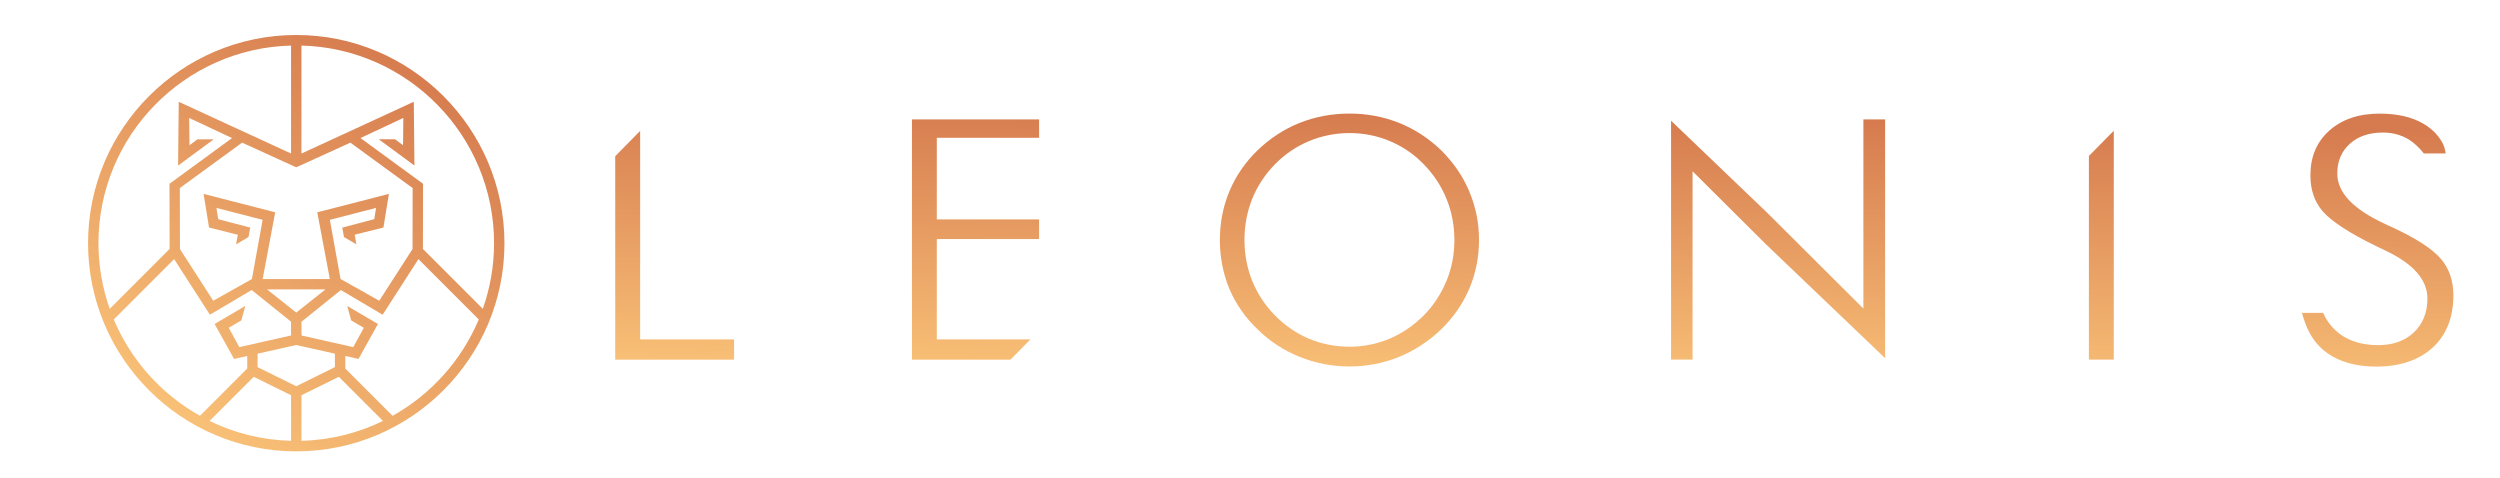 <?xml version="1.0" encoding="UTF-8"?>
<!-- Generator: Adobe Illustrator 26.3.1, SVG Export Plug-In . SVG Version: 6.00 Build 0)  -->
<svg xmlns="http://www.w3.org/2000/svg" xmlns:xlink="http://www.w3.org/1999/xlink" version="1.1" id="Layer_1" x="0px" y="0px" viewBox="0 0 1233.32 235.66" style="enable-background:new 0 0 1233.32 235.66;" xml:space="preserve">
<style type="text/css">
	.st0{fill:url(#SVGID_1_);}
	.st1{fill:url(#SVGID_00000070115506809276753290000000951246644858897573_);}
	.st2{fill:url(#SVGID_00000100349622373257417100000015943503317846448562_);}
	.st3{fill:url(#SVGID_00000050657532268515430770000000960203179046555783_);}
	.st4{fill:url(#SVGID_00000021118886820329582600000000427183080814072510_);}
	.st5{fill:url(#SVGID_00000165951216648409499590000002043626323049701270_);}
	.st6{fill:url(#SVGID_00000058553416929376852030000007095563709023996291_);}
</style>
<g>
	<g>
		
			<linearGradient id="SVGID_1_" gradientUnits="userSpaceOnUse" x1="331.846" y1="-1783.23" x2="334.243" y2="-1650.898" gradientTransform="matrix(1 0 0 -1 0 -1601.992)">
			<stop offset="0" style="stop-color:#F9C177"></stop>
			<stop offset="1" style="stop-color:#D67B4F"></stop>
		</linearGradient>
		<path class="st0" d="M315.8,167.43V64.56l-12.29,12.5v100.36h58.63v-9.98H315.8z"></path>
		
			<linearGradient id="SVGID_00000049902364223388733350000010760229269364401069_" gradientUnits="userSpaceOnUse" x1="479.523" y1="-1785.921" x2="481.92" y2="-1653.589" gradientTransform="matrix(1 0 0 -1 0 -1601.992)">
			<stop offset="0" style="stop-color:#F9C177"></stop>
			<stop offset="1" style="stop-color:#D67B4F"></stop>
		</linearGradient>
		<path style="fill:url(#SVGID_00000049902364223388733350000010760229269364401069_);" d="M512.61,67.97v-9.06h-62.72v118.51h48.61    l9.82-9.98h-46.17v-49.49h50.46v-9.7h-50.46V67.97H512.61z"></path>
		
			<linearGradient id="SVGID_00000000906411861885505200000000690698720924437654_" gradientUnits="userSpaceOnUse" x1="664.464" y1="-1789.287" x2="666.872" y2="-1656.944" gradientTransform="matrix(1 0 0 -1 0 -1601.992)">
			<stop offset="0" style="stop-color:#F9C177"></stop>
			<stop offset="1" style="stop-color:#D67B4F"></stop>
		</linearGradient>
		<path style="fill:url(#SVGID_00000000906411861885505200000000690698720924437654_);" d="M724.86,94.53l-0.11-0.29    c-3.09-7.34-7.72-14.05-13.77-20.1c-6.11-5.86-13.09-10.44-20.74-13.5c-7.63-3.06-15.85-4.62-24.49-4.62    c-8.64,0-16.99,1.56-24.64,4.62c-7.68,3.06-14.65,7.64-20.74,13.52c-6.04,5.86-10.72,12.63-13.87,20.18    c-3.13,7.47-4.71,15.52-4.71,24.03s1.59,16.69,4.68,24.11c3.17,7.47,7.85,14.21,13.9,19.97c6.01,5.92,12.99,10.46,20.71,13.57    c15.61,6.34,33.49,6.36,49.02,0.08c7.72-3.17,14.75-7.73,20.87-13.65c6.04-5.84,10.7-12.59,13.87-20.05    c3.17-7.42,4.79-15.52,4.79-24.03s-1.61-16.45-4.79-23.85L724.86,94.53z M713.6,138.53c-2.6,6.36-6.37,12.15-11.22,17.06    c-5,5.02-10.7,8.88-16.84,11.49c-6.22,2.61-12.86,3.97-19.77,3.97c-6.92,0-13.68-1.32-19.96-3.91    c-6.24-2.64-11.92-6.53-16.84-11.54c-4.84-4.91-8.62-10.67-11.22-17.01c-2.53-6.34-3.82-13.13-3.82-20.21s1.3-13.94,3.82-20.28    c2.6-6.42,6.41-12.15,11.22-17.06c4.95-5.02,10.64-8.9,16.92-11.46c12.52-5.25,27.4-5.25,39.82,0.05    c6.35,2.67,11.94,6.49,16.68,11.44c4.87,4.99,8.66,10.72,11.22,17.09c2.57,6.26,3.88,13.07,3.88,20.23    c0,7.16-1.3,13.92-3.88,20.15V138.53z"></path>
		
			<linearGradient id="SVGID_00000072999201027757072360000000948469009617410462_" gradientUnits="userSpaceOnUse" x1="875.858" y1="-1793.122" x2="878.255" y2="-1660.79" gradientTransform="matrix(1 0 0 -1 0 -1601.992)">
			<stop offset="0" style="stop-color:#F9C177"></stop>
			<stop offset="1" style="stop-color:#D67B4F"></stop>
		</linearGradient>
		<polygon style="fill:url(#SVGID_00000072999201027757072360000000948469009617410462_);" points="929.98,58.9 929.98,176.71     871.13,120.46 834.99,84.5 834.99,177.4 824.38,177.4 824.38,59.54 871.97,105.12 919.26,152.23 919.26,58.9   "></polygon>
		
			<linearGradient id="SVGID_00000017499624747106604900000010401742379206253495_" gradientUnits="userSpaceOnUse" x1="1035.433" y1="-1796.031" x2="1037.841" y2="-1663.688" gradientTransform="matrix(1 0 0 -1 0 -1601.992)">
			<stop offset="0" style="stop-color:#F9C177"></stop>
			<stop offset="1" style="stop-color:#D67B4F"></stop>
		</linearGradient>
		<path style="fill:url(#SVGID_00000017499624747106604900000010401742379206253495_);" d="M1042.22,65.08l-11.71,11.86v100.47    h12.28V64.54l-0.58,0.56L1042.22,65.08z"></path>
		
			<linearGradient id="SVGID_00000044891719024280868700000001502834293458261638_" gradientUnits="userSpaceOnUse" x1="1172.14" y1="-1798.515" x2="1174.548" y2="-1666.183" gradientTransform="matrix(1 0 0 -1 0 -1601.992)">
			<stop offset="0" style="stop-color:#F9C177"></stop>
			<stop offset="1" style="stop-color:#D67B4F"></stop>
		</linearGradient>
		<path style="fill:url(#SVGID_00000044891719024280868700000001502834293458261638_);" d="M1210.32,145.74    c0,10.76-3.39,19.39-10.06,25.59c-6.79,6.29-16.21,9.52-27.97,9.52c-9.91,0-18.07-2.29-24.24-6.69c-2.64-1.88-4.94-4.22-6.79-6.86    c-2.21-3.17-3.75-6.79-4.91-10.46c-0.26-0.82-0.5-1.65-0.72-2.48h10.44c1.95,4.43,4.88,7.99,8.6,10.68    c4.92,3.46,11.14,5.23,18.5,5.23c7.35,0,13.17-2.09,17.63-6.26c4.46-4.22,6.71-9.89,6.71-16.76c0-9.26-7.05-17.22-20.97-23.75    c-1.84-0.89-3.22-1.58-4.03-1.93c-13.45-6.55-22.47-12.42-26.75-17.43c-3.98-4.68-5.98-10.6-5.98-17.53    c0-9.24,3.02-16.44,9.18-22.05c6.24-5.65,14.61-8.51,24.9-8.51c8.63,0,15.83,1.62,21.51,4.88c2.92,1.68,5.51,3.81,7.56,6.48    c0.89,1.18,1.72,2.43,2.35,3.79c0.66,1.44,1.01,2.94,1.25,4.5h-10.79c-2.35-3-4.9-5.31-7.56-6.97c-3.7-2.21-7.99-3.34-12.67-3.34    c-6.62,0-12.04,1.82-16.09,5.37c-4.22,3.7-6.38,8.69-6.38,14.82c0,9.5,7.87,17.71,24.05,25.13l0.95,0.47    c0.73,0.31,1.32,0.61,1.7,0.75c11.99,5.51,20.26,10.86,24.52,15.88c3.98,4.66,6.06,10.74,6.06,17.95L1210.32,145.74z"></path>
	</g>
	
		<linearGradient id="SVGID_00000165230071370026321440000004700142093362018185_" gradientUnits="userSpaceOnUse" x1="89.531" y1="-1811.92" x2="203.423" y2="-1630.964" gradientTransform="matrix(1 0 0 -1 0 -1601.992)">
		<stop offset="0" style="stop-color:#F9C177"></stop>
		<stop offset="1" style="stop-color:#D67B4F"></stop>
	</linearGradient>
	<path style="fill:url(#SVGID_00000165230071370026321440000004700142093362018185_);" d="M146.15,17.26   c-56.64,0-102.71,46.07-102.71,102.72s46.07,102.69,102.71,102.69s102.71-46.08,102.71-102.69S202.79,17.26,146.15,17.26z    M146.15,82.51l1.07-0.45l25.63-11.69l30.72,22.41l-0.06,30.09l-16.42,25.5l-19.08-10.72l-5.29-29.2l22.8-5.88l-0.89,5.56   l-15.79,4.15l0.86,4.66l6.13,3.61l-0.86-4.75l14.19-3.55l2.7-16.6l-35.34,9.09l6.19,32.92h-33.13l6.19-32.92l-35.34-9.09l2.7,16.6   l14.19,3.55l-0.86,4.75l6.13-3.61l0.86-4.66l-15.79-4.15l-0.89-5.56l22.8,5.88l-5.29,29.2l-19.08,10.72l-16.42-25.5l-0.06-30.09   l30.72-22.41l25.63,11.69L146.15,82.51L146.15,82.51z M160.55,142.78l-14.39,11.42l-0.01-0.02l-0.01,0.02l-14.39-11.42H160.55z    M48.57,119.98c0-52.96,42.39-96.16,95.01-97.5v53.26L88.18,50.22l-0.33,31.46l17.6-12.95h-8.03l-3.94,2.9L93.32,58.2l21.15,9.91   L83.61,90.66l0.06,32.15l-29.54,29.55C50.55,142.22,48.58,131.33,48.57,119.98L48.57,119.98z M56.13,157.6l29.77-29.77l17.65,27.43   l20.62-12.18l19.41,15.62v6.8l-25.51,5.74l-5.24-9.53l6.25-3.67l1.92-7.09l-15.13,8.86l9.6,17.27l6.5-1.47l-0.01,6.21l-23.31,23.3   C79.68,194.53,64.62,177.78,56.13,157.6L56.13,157.6z M143.58,217.46c-14.39-0.36-28-3.84-40.19-9.8l21.77-21.77l18.43,9.09   L143.58,217.46L143.58,217.46z M146.15,190.54h-0.01l-19.07-9.43l0.02-6.64l16-3.59l3.06-0.67l3.06,0.67l16,3.59l0.02,6.64   l-19.07,9.43H146.15z M148.72,217.46v-22.48l18.43-9.09l21.77,21.77C176.72,213.62,163.1,217.11,148.72,217.46L148.72,217.46z    M193.67,205.13l-23.31-23.3l-0.01-6.21l6.5,1.47l9.6-17.27l-15.13-8.86l1.92,7.09l6.25,3.67l-5.24,9.53l-25.51-5.74v-6.8   l19.41-15.62l20.62,12.18l17.65-27.43l29.77,29.77C227.7,177.79,212.63,194.53,193.67,205.13L193.67,205.13z M208.64,122.81   l0.06-32.15L177.83,68.1l21.15-9.91l-0.15,13.43l-3.94-2.9h-8.03l17.6,12.95l-0.33-31.46l-55.41,25.53V22.48   c52.62,1.34,95.01,44.54,95.01,97.5c0,11.34-1.97,22.23-5.55,32.38L208.64,122.81L208.64,122.81z"></path>
</g>
</svg>
